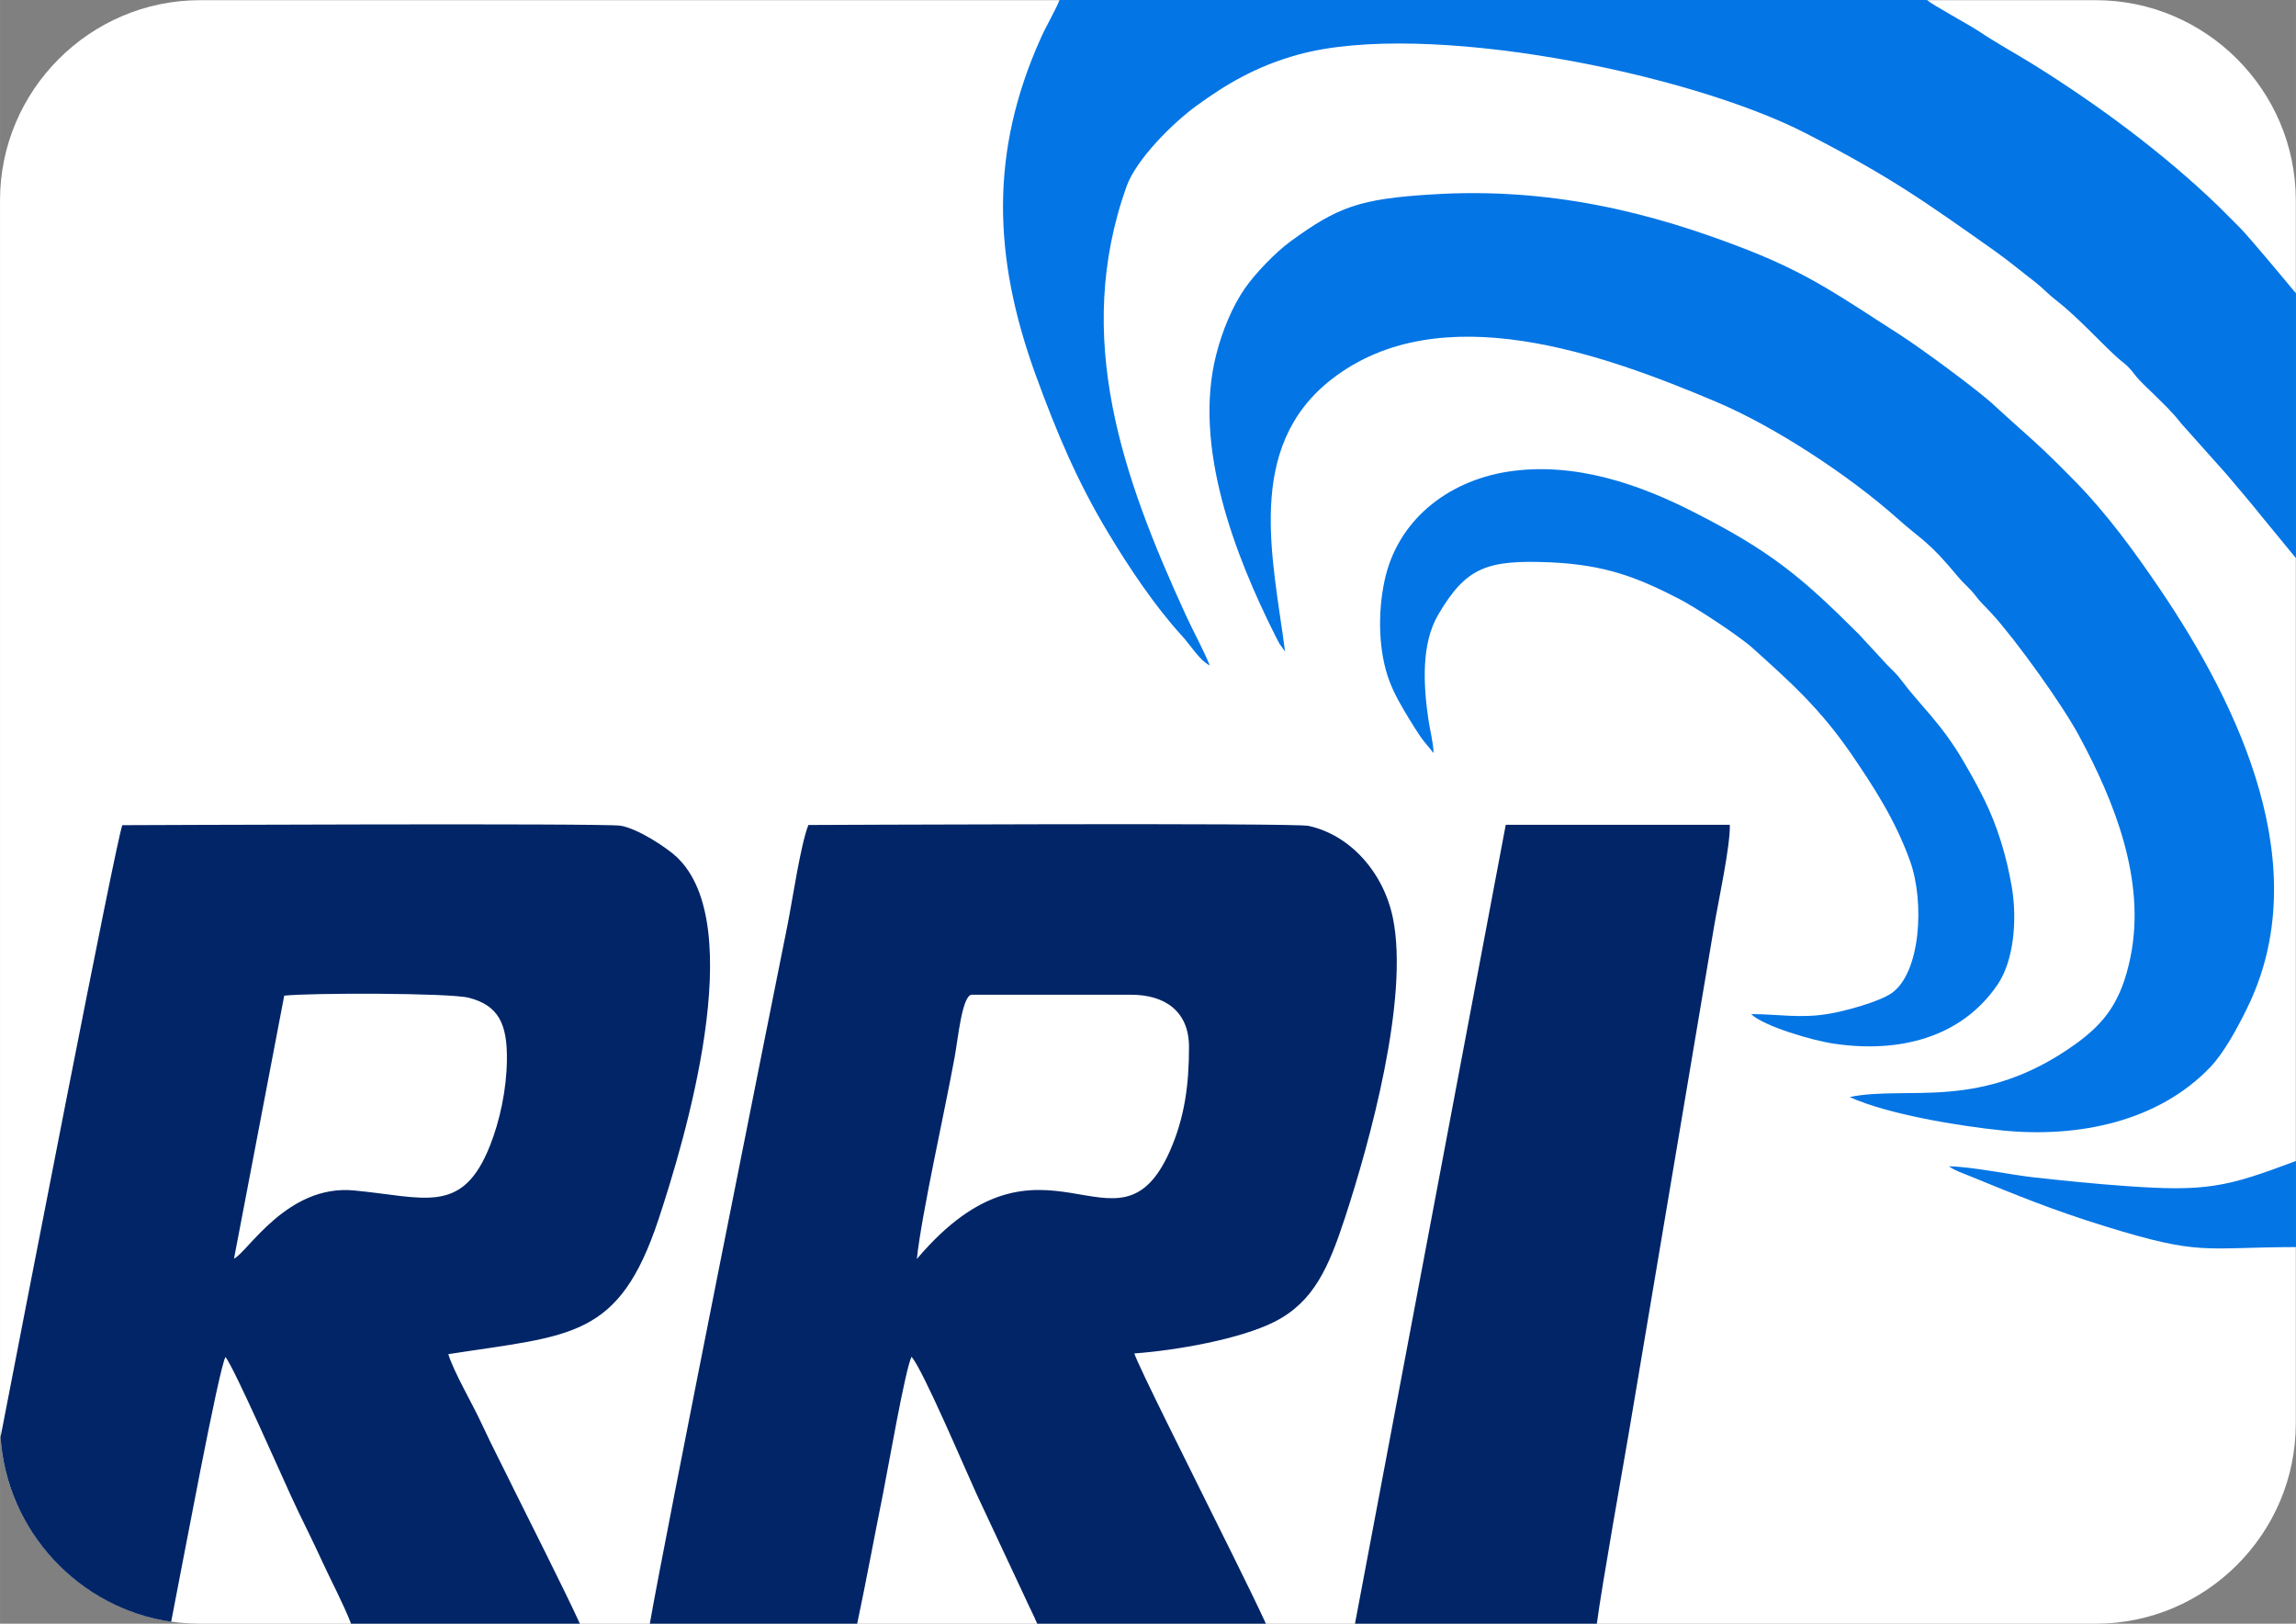 <?xml version="1.0" encoding="UTF-8" standalone="no"?>
<svg
   xml:space="preserve"
   width="488.776"
   height="345.6"
   style="shape-rendering:geometricPrecision;text-rendering:geometricPrecision;image-rendering:optimizeQuality;fill-rule:evenodd;clip-rule:evenodd"
   viewBox="0 0 12932 9144"
   version="1.1"
   id="svg20"
   xmlns="http://www.w3.org/2000/svg"
   xmlns:svg="http://www.w3.org/2000/svg"><rect x="0" y="0" width="12932" height="9144" fill="#808080" stroke="none"/><defs
     id="defs4"><style
       type="text/css"
       id="style2">.fil1{fill:#3453a0}</style></defs><g
     id="Layer_x0020_1"><path
       d="M1127 9144h10677c620 0 1127-507 1127-1127V1128c0-620-507-1127-1127-1127H1127C507 1 0 508 0 1128v6889c0 620 507 1127 1127 1127z"
       id="path7"
       style="fill:#ffffff;fill-opacity:1" /><path
       class="fil1"
       d="M7238 3669c-67-518-231-1149 262-1533 612-476 1531-141 2162 125 338 142 757 421 1016 651 157 140 178 128 353 339 29 35 64 62 93 100 32 43 58 64 97 107 137 151 396 511 491 689 197 366 376 810 288 1242-51 250-144 370-306 488-537 387-945 233-1276 301 213 97 612 163 858 188 435 44 883-52 1174-357 74-78 148-211 205-328 393-793-41-1703-493-2369-140-206-292-414-464-591-223-229-273-261-473-445-90-83-411-319-527-393-311-198-492-333-853-475-547-214-1117-355-1782-313-403 25-527 69-795 265-82 60-197 178-257 265-69 100-126 235-161 373-131 516 104 1126 334 1584 8 15 15 30 23 44l31 43z"
       id="path9"
       style="fill:#0375e5;fill-opacity:1" /><path
       class="fil1"
       d="M12932 3139V1652s-260-314-317-371c-42-41-79-80-119-119-310-299-681-574-1055-806-94-58-195-113-289-176-63-42-264-150-299-180H5968c-29 70-73 141-106 215-288 641-269 1233-30 1893 121 332 236 604 410 893 116 193 262 412 412 576 55 60 99 138 160 171-33-84-92-190-136-286-353-771-636-1561-333-2412 55-153 261-358 395-455 166-121 337-223 574-288 713-195 2194 102 2858 444 472 243 661 378 1056 657 84 59 160 123 238 183 42 33 73 68 115 100 113 87 247 233 334 313 54 50 59 41 109 106 30 39 71 74 106 109 62 62 101 96 154 164l257 288c67 80 130 152 196 235l193 235z"
       id="path11"
       style="fill:#0375e5;fill-opacity:1" /><path
       class="fil1"
       d="M8074 4239c1-49-22-137-29-189-28-192-41-425 56-589 156-265 271-310 634-294 304 14 485 83 723 206 92 47 336 207 414 277 212 191 378 338 558 600 121 178 245 366 329 601 82 230 59 630-106 743-71 48-256 99-350 115-161 28-288 2-440 2 70 68 348 150 470 167 363 53 714-33 918-333 92-135 112-365 80-552-30-173-80-339-155-491-39-79-74-141-116-213-124-214-246-318-349-456-25-34-50-57-82-89l-158-171c-327-327-500-470-933-690-292-149-665-287-1050-226-335 54-618 273-690 615-39 183-34 399 28 564 30 79 72 148 113 216 21 34 42 68 62 97 25 36 49 59 72 91z"
       id="path13"
       style="fill:#0375e5;fill-opacity:1" /><path
       class="fil1"
       d="M12932 7024v-486c-393 148-505 174-962 141-168-12-338-29-510-48-143-16-346-60-483-63 35 25 74 37 110 52 277 113 472 194 770 286 543 168 550 118 1075 117z"
       id="path15"
       style="fill:#0375e5;fill-opacity:1" /><path
       d="M5164 7090c28-260 155-819 213-1137 19-102 42-351 97-351h898c183 0 325 88 325 294 0 211-24 398-109 589-295 660-709-239-1423 604zM1978 9144h1288c-77-171-317-646-361-735-64-132-132-261-194-395-51-110-156-289-186-388 694-108 961-85 1185-762 144-436 513-1657 99-2040-55-51-216-158-314-174-89-15-2757-3-2806-3-34 79-572 2859-686 3446 35 531 442 964 961 1040 65-331 268-1425 306-1491 51 66 308 650 365 774 59 130 121 248 181 380 46 101 119 237 162 350zm1683 0h1167c52-246 96-487 145-730 26-128 125-701 161-773 62 67 302 633 366 772l275 587c20 45 46 94 67 144h1288c-74-164-305-623-361-737-41-85-361-720-380-785 234-17 596-80 791-179 221-113 304-306 397-590 136-416 362-1230 268-1685-53-255-240-466-475-517-81-18-2776-5-2817-5-45 116-88 415-118 566-76 378-697 3478-775 3932zm3971 0h1362c29-218 152-909 182-1085l478-2839c22-132 93-458 89-575H8481l-849 4498zM1602 5607c145-16 929-16 1039 12 166 43 217 146 214 352-2 165-40 342-95 480-156 396-370 290-767 253-376-35-598 348-675 384l283-1482z"
       id="path17"
       style="fill:#022567;fill-opacity:1" /></g></svg>
